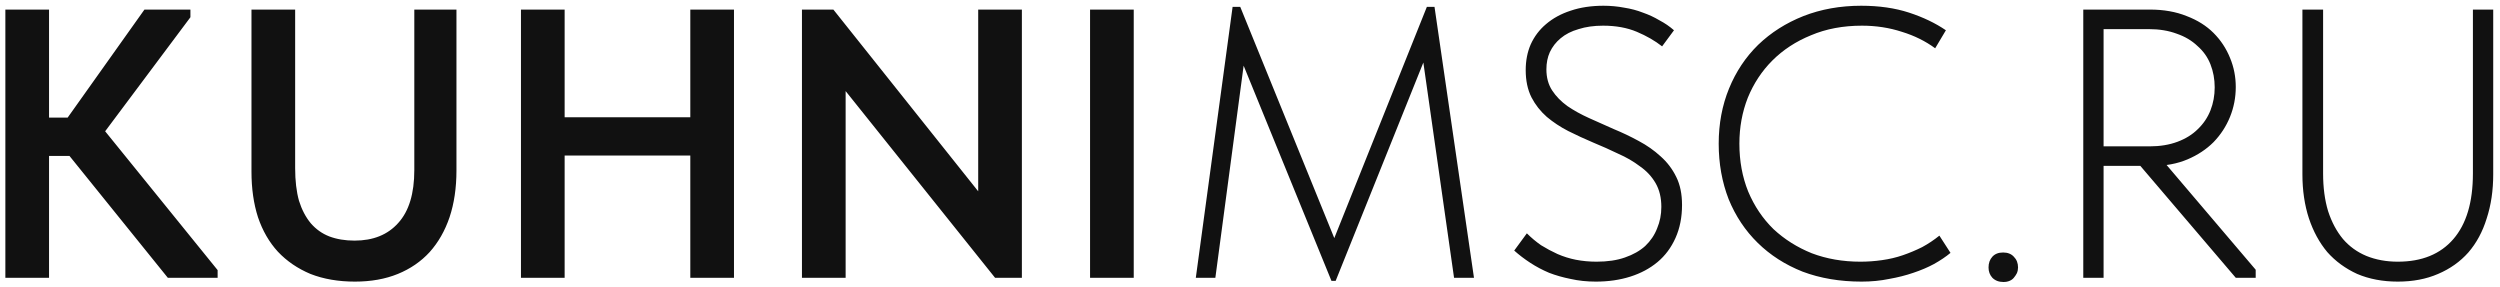 <?xml version="1.0" encoding="UTF-8"?> <svg xmlns="http://www.w3.org/2000/svg" viewBox="0 0 261.00 30.00" data-guides="{&quot;vertical&quot;:[],&quot;horizontal&quot;:[]}"><defs></defs><path fill="#111111" stroke="none" fill-opacity="1" stroke-width="1" stroke-opacity="1" color="rgb(51, 51, 51)" id="tSvg185a5211d3b" title="Path 2" d="M17.52 29C13.56 24.093 9.6 19.187 5.64 14.28C8.787 9.853 11.933 5.427 15.08 1C16.68 1 18.28 1 19.88 1C19.88 1.267 19.88 1.533 19.88 1.8C16.56 6.24 13.24 10.68 9.92 15.12C9.92 14.213 9.92 13.307 9.92 12.4C14.187 17.667 18.453 22.933 22.72 28.2C22.72 28.467 22.72 28.733 22.72 29C20.987 29 19.253 29 17.52 29ZM2.92 16.28C2.92 14.947 2.92 13.613 2.92 12.28C4.947 12.28 6.973 12.28 9 12.28C9 13.613 9 14.947 9 16.28C6.973 16.28 4.947 16.28 2.92 16.28ZM5.12 1C5.12 10.333 5.12 19.667 5.12 29C3.6 29 2.08 29 0.56 29C0.56 19.667 0.56 10.333 0.56 1C2.08 1 3.6 1 5.12 1ZM37.054 29.4C35.32 29.4 33.774 29.133 32.414 28.6C31.08 28.04 29.947 27.267 29.014 26.28C28.107 25.293 27.414 24.093 26.934 22.68C26.48 21.267 26.254 19.68 26.254 17.92C26.254 12.28 26.254 6.64 26.254 1C27.774 1 29.294 1 30.814 1C30.814 6.52 30.814 12.04 30.814 17.56C30.814 18.867 30.947 20 31.214 20.96C31.507 21.893 31.92 22.68 32.454 23.32C32.987 23.933 33.627 24.387 34.374 24.68C35.147 24.973 36.027 25.12 37.014 25.12C38.96 25.12 40.48 24.507 41.574 23.28C42.694 22.053 43.254 20.213 43.254 17.76C43.254 12.173 43.254 6.587 43.254 1C44.721 1 46.187 1 47.654 1C47.654 6.6 47.654 12.2 47.654 17.8C47.654 19.613 47.414 21.24 46.934 22.68C46.454 24.093 45.76 25.307 44.854 26.32C43.947 27.307 42.84 28.067 41.534 28.6C40.227 29.133 38.734 29.4 37.054 29.4ZM74.348 12.24C74.348 13.573 74.348 14.907 74.348 16.24C68.455 16.24 62.561 16.24 56.668 16.24C56.668 14.907 56.668 13.573 56.668 12.24C62.561 12.24 68.455 12.24 74.348 12.24ZM58.948 1C58.948 10.333 58.948 19.667 58.948 29C57.428 29 55.908 29 54.388 29C54.388 19.667 54.388 10.333 54.388 1C55.908 1 57.428 1 58.948 1ZM72.068 29C72.068 19.667 72.068 10.333 72.068 1C73.588 1 75.108 1 76.628 1C76.628 10.333 76.628 19.667 76.628 29C75.108 29 73.588 29 72.068 29ZM83.724 29C83.724 19.667 83.724 10.333 83.724 1C84.817 1 85.911 1 87.004 1C92.604 8.027 98.204 15.053 103.804 22.08C103.244 22.08 102.684 22.08 102.124 22.08C102.124 15.053 102.124 8.027 102.124 1C103.644 1 105.164 1 106.684 1C106.684 10.333 106.684 19.667 106.684 29C105.751 29 104.817 29 103.884 29C98.217 21.92 92.551 14.84 86.884 7.76C87.351 7.76 87.817 7.76 88.284 7.76C88.284 14.84 88.284 21.92 88.284 29C86.764 29 85.244 29 83.724 29ZM118.362 1C118.362 10.333 118.362 19.667 118.362 29C116.842 29 115.322 29 113.802 29C113.802 19.667 113.802 10.333 113.802 1C115.322 1 116.842 1 118.362 1ZM124.843 29C126.123 19.573 127.403 10.147 128.683 0.72C128.95 0.72 129.216 0.72 129.483 0.72C132.883 9.08 136.283 17.44 139.683 25.8C139.43 25.8 139.176 25.8 138.923 25.8C142.27 17.44 145.616 9.08 148.963 0.72C149.23 0.72 149.496 0.72 149.763 0.72C151.136 10.147 152.51 19.573 153.883 29C153.19 29 152.496 29 151.803 29C150.696 21.24 149.59 13.48 148.483 5.72C148.63 5.72 148.776 5.72 148.923 5.72C145.763 13.587 142.603 21.453 139.443 29.32C139.296 29.32 139.15 29.32 139.003 29.32C135.776 21.413 132.55 13.507 129.323 5.6C129.55 5.6 129.776 5.6 130.003 5.6C128.963 13.4 127.923 21.2 126.883 29C126.203 29 125.523 29 124.843 29ZM166.604 29.4C165.67 29.4 164.79 29.307 163.964 29.12C163.164 28.96 162.417 28.747 161.724 28.48C161.03 28.187 160.377 27.84 159.764 27.44C159.15 27.04 158.59 26.613 158.084 26.16C158.524 25.56 158.964 24.96 159.404 24.36C159.857 24.813 160.35 25.227 160.884 25.6C161.444 25.947 162.017 26.253 162.604 26.52C163.217 26.787 163.857 26.987 164.524 27.12C165.217 27.253 165.937 27.32 166.684 27.32C167.83 27.32 168.817 27.173 169.644 26.88C170.497 26.587 171.204 26.187 171.764 25.68C172.324 25.147 172.737 24.533 173.004 23.84C173.297 23.147 173.444 22.4 173.444 21.6C173.444 20.64 173.244 19.813 172.844 19.12C172.444 18.427 171.897 17.84 171.204 17.36C170.537 16.853 169.777 16.413 168.924 16.04C168.097 15.64 167.23 15.253 166.324 14.88C165.444 14.507 164.577 14.107 163.724 13.68C162.897 13.253 162.15 12.76 161.484 12.2C160.817 11.613 160.284 10.933 159.884 10.16C159.484 9.36 159.284 8.413 159.284 7.32C159.284 6.333 159.457 5.44 159.804 4.64C160.177 3.813 160.71 3.107 161.404 2.52C162.124 1.907 162.977 1.44 163.964 1.12C164.977 0.773 166.124 0.6 167.404 0.6C168.15 0.6 168.87 0.667 169.564 0.8C170.257 0.907 170.91 1.08 171.524 1.32C172.137 1.533 172.71 1.8 173.244 2.12C173.804 2.413 174.31 2.76 174.764 3.16C174.351 3.72 173.937 4.28 173.524 4.84C172.777 4.253 171.897 3.747 170.884 3.32C169.87 2.893 168.697 2.68 167.364 2.68C166.404 2.68 165.55 2.8 164.804 3.04C164.057 3.253 163.43 3.573 162.924 4C162.444 4.4 162.07 4.88 161.804 5.44C161.564 5.973 161.444 6.573 161.444 7.24C161.444 8.093 161.644 8.827 162.044 9.44C162.444 10.053 162.977 10.6 163.644 11.08C164.31 11.533 165.057 11.947 165.884 12.32C166.737 12.693 167.604 13.08 168.484 13.48C169.39 13.853 170.257 14.267 171.084 14.72C171.937 15.173 172.697 15.707 173.364 16.32C174.057 16.933 174.604 17.653 175.004 18.48C175.404 19.28 175.604 20.253 175.604 21.4C175.604 22.68 175.377 23.827 174.924 24.84C174.47 25.853 173.844 26.693 173.044 27.36C172.244 28.027 171.297 28.533 170.204 28.88C169.11 29.227 167.91 29.4 166.604 29.4ZM194.352 29.4C192.085 29.4 190.032 29.053 188.192 28.36C186.378 27.64 184.818 26.64 183.512 25.36C182.205 24.08 181.192 22.56 180.472 20.8C179.778 19.013 179.432 17.08 179.432 15C179.432 12.92 179.792 11 180.512 9.24C181.232 7.48 182.245 5.96 183.552 4.68C184.885 3.4 186.458 2.4 188.272 1.68C190.112 0.96 192.125 0.6 194.312 0.6C196.178 0.6 197.845 0.84 199.312 1.32C200.778 1.8 202.058 2.413 203.152 3.16C202.779 3.787 202.405 4.413 202.032 5.04C201.018 4.293 199.858 3.72 198.552 3.32C197.245 2.893 195.858 2.68 194.392 2.68C192.418 2.68 190.645 3.013 189.072 3.68C187.498 4.32 186.152 5.2 185.032 6.32C183.938 7.413 183.085 8.707 182.472 10.2C181.885 11.693 181.592 13.293 181.592 15C181.592 16.813 181.898 18.48 182.512 20C183.152 21.52 184.032 22.827 185.152 23.92C186.298 24.987 187.632 25.827 189.152 26.44C190.698 27.027 192.392 27.32 194.232 27.32C194.978 27.32 195.725 27.267 196.472 27.16C197.245 27.053 197.978 26.88 198.672 26.64C199.365 26.4 200.032 26.12 200.672 25.8C201.312 25.453 201.912 25.053 202.472 24.6C202.859 25.2 203.245 25.8 203.632 26.4C203.152 26.8 202.578 27.187 201.912 27.56C201.272 27.907 200.552 28.213 199.752 28.48C198.978 28.747 198.138 28.96 197.232 29.12C196.325 29.307 195.365 29.4 194.352 29.4ZM209.163 29.44C208.683 29.44 208.296 29.293 208.003 29C207.736 28.707 207.603 28.347 207.603 27.92C207.603 27.467 207.736 27.093 208.003 26.8C208.27 26.507 208.643 26.36 209.123 26.36C209.603 26.36 209.976 26.507 210.243 26.8C210.536 27.093 210.683 27.467 210.683 27.92C210.683 28.133 210.643 28.333 210.563 28.52C210.483 28.68 210.376 28.84 210.243 29C210.136 29.133 209.99 29.24 209.803 29.32C209.616 29.4 209.403 29.44 209.163 29.44ZM233.414 29C230.014 25.013 226.614 21.027 223.214 17.04C224.041 16.907 224.867 16.773 225.694 16.64C228.961 20.48 232.227 24.32 235.494 28.16C235.494 28.44 235.494 28.72 235.494 29C234.801 29 234.107 29 233.414 29ZM224.454 1C225.894 1 227.174 1.227 228.294 1.68C229.414 2.107 230.347 2.693 231.094 3.44C231.84 4.187 232.414 5.053 232.814 6.04C233.214 7 233.414 8.013 233.414 9.08C233.414 10.173 233.214 11.213 232.814 12.2C232.414 13.187 231.84 14.067 231.094 14.84C230.347 15.587 229.44 16.187 228.374 16.64C227.307 17.093 226.094 17.32 224.734 17.32C223.027 17.32 221.321 17.32 219.614 17.32C219.614 21.213 219.614 25.107 219.614 29C218.907 29 218.201 29 217.494 29C217.494 19.667 217.494 10.333 217.494 1C219.814 1 222.134 1 224.454 1ZM224.414 15.28C225.507 15.28 226.48 15.12 227.334 14.8C228.187 14.48 228.894 14.04 229.454 13.48C230.04 12.92 230.48 12.267 230.774 11.52C231.067 10.773 231.214 9.973 231.214 9.12C231.214 8.267 231.067 7.467 230.774 6.72C230.48 5.973 230.027 5.333 229.414 4.8C228.827 4.24 228.107 3.813 227.254 3.52C226.4 3.2 225.427 3.04 224.334 3.04C222.761 3.04 221.187 3.04 219.614 3.04C219.614 7.12 219.614 11.2 219.614 15.28C221.214 15.28 222.814 15.28 224.414 15.28ZM250.332 29.4C248.759 29.4 247.346 29.133 246.092 28.6C244.866 28.04 243.826 27.28 242.972 26.32C242.146 25.333 241.506 24.16 241.052 22.8C240.599 21.413 240.372 19.88 240.372 18.2C240.372 12.467 240.372 6.733 240.372 1C241.092 1 241.812 1 242.532 1C242.532 6.707 242.532 12.413 242.532 18.12C242.532 19.587 242.706 20.893 243.052 22.04C243.426 23.187 243.946 24.16 244.612 24.96C245.279 25.733 246.092 26.32 247.052 26.72C248.039 27.12 249.132 27.32 250.332 27.32C252.839 27.32 254.772 26.533 256.132 24.96C257.492 23.387 258.172 21.107 258.172 18.12C258.172 12.413 258.172 6.707 258.172 1C258.879 1 259.585 1 260.292 1C260.292 6.733 260.292 12.467 260.292 18.2C260.292 19.88 260.066 21.413 259.612 22.8C259.186 24.187 258.546 25.373 257.692 26.36C256.839 27.32 255.786 28.067 254.532 28.6C253.306 29.133 251.906 29.4 250.332 29.4Z"></path></svg> 